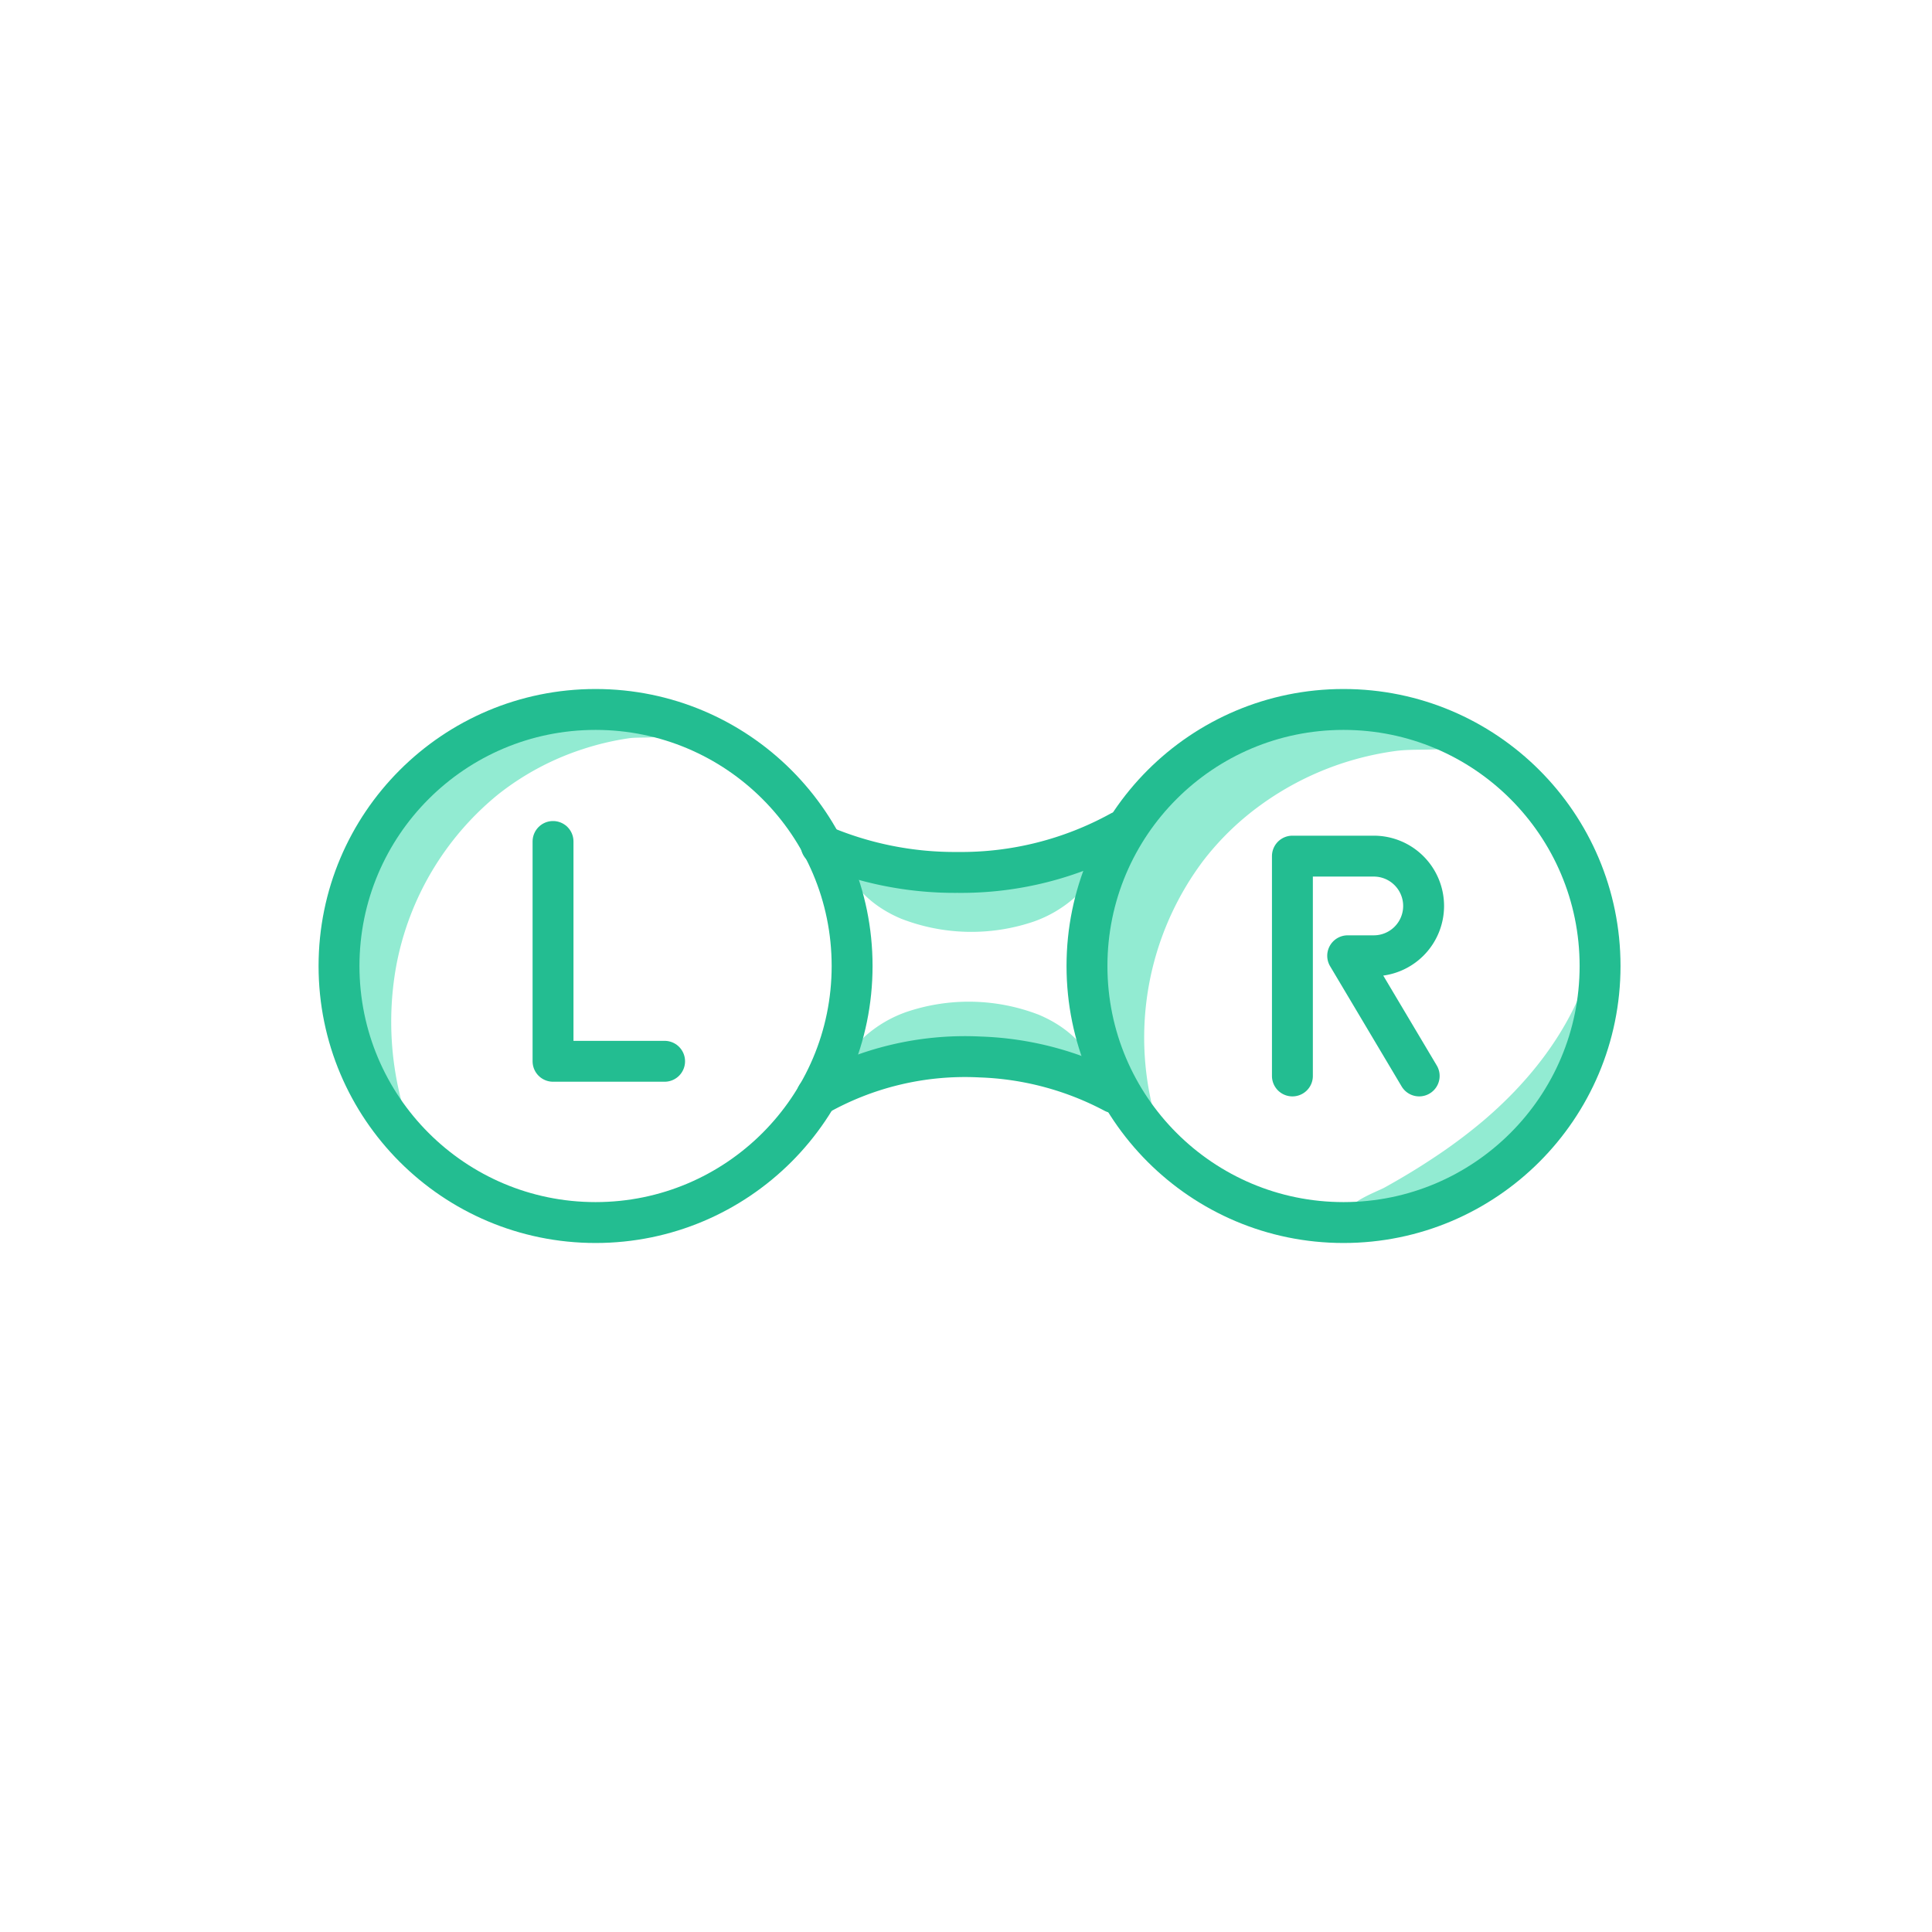 <svg id="Layer_1" data-name="Layer 1" xmlns="http://www.w3.org/2000/svg" viewBox="0 0 283.46 283.46"><defs><style>.cls-1{fill:#92ebd2;}.cls-2{fill:none;stroke:#23bd91;stroke-linecap:round;stroke-linejoin:round;stroke-width:6px;}</style></defs><path class="cls-1" d="M73.14,116.51a42.49,42.49,0,0,0-15,25.18,46,46,0,0,0,4.28,29.12,43.6,43.6,0,0,1-13-22.85c-1.71-8.74-.09-18.23,5.07-25.48,4.09-5.74,10.12-9.84,16.51-12.78a42.91,42.91,0,0,1,15.52-4.21c3.21-.18,9.14-.23,11.71,2-1.31,1-4.29.59-5.91.82a40.46,40.46,0,0,0-6.78,1.59A39.88,39.88,0,0,0,73.14,116.51Z"/><path class="cls-1" d="M176.54,126.28a43.21,43.21,0,0,0-5.43,42.37A39.35,39.35,0,0,1,162,128.77a31.28,31.28,0,0,1,9.64-14.15c4.18-3.35,9.3-5.34,14.46-6.78a46.5,46.5,0,0,1,14.85-2,27.92,27.92,0,0,1,6.6,1.14c1.18.36,4.93,1.23,4.91,2.79-2.52.38-5.24.07-7.82.43a44.31,44.31,0,0,0-7.87,1.84,43.71,43.71,0,0,0-13.88,7.67A40.82,40.82,0,0,0,176.54,126.28Z"/><path class="cls-1" d="M133,148.47a28.5,28.5,0,0,1,19.43.42c5.71,2.41,9.1,6.94,8.46,11.33-5.41-1.46-11-2.95-16.82-3.11a48.75,48.75,0,0,0-9.22.71c-2.49.41-5.78,1.69-8.33,1.55-5.71-.31-1.23-5.83.41-7.34A18.17,18.17,0,0,1,133,148.47Z"/><path class="cls-1" d="M151.64,135.22a28.44,28.44,0,0,1-19.43-.43c-5.71-2.4-9.09-6.94-8.46-11.33,5.41,1.47,11,3,16.82,3.11a48.75,48.75,0,0,0,9.22-.7c2.49-.41,5.78-1.7,8.33-1.56,5.71.31,1.23,5.84-.41,7.34A18,18,0,0,1,151.64,135.22Z"/><path class="cls-1" d="M217.56,164.49c6.6-5.59,12.2-12.6,15.11-20.76-.22,6.57-1.13,13.35-4.55,19-3.18,5.24-8.34,9.07-14,11.53a50.58,50.58,0,0,1-8.12,2.71c-1.5.38-6.41,2.2-7.67,1.07-1.47-1.33,3.78-3.23,4.82-3.81,2.41-1.34,4.77-2.75,7.07-4.28A77.13,77.13,0,0,0,217.56,164.49Z"/><circle class="cls-2" cx="87.38" cy="141.73" r="37.64"/><circle class="cls-2" cx="197.12" cy="141.73" r="37.64"/><path class="cls-2" d="M164.38,122a48.46,48.46,0,0,1-23.9,6,50,50,0,0,1-20-4"/><path class="cls-2" d="M119.83,160.77a44,44,0,0,1,24-5.69,45.11,45.11,0,0,1,19.63,5.24"/><polyline class="cls-2" points="81.14 123.46 81.14 155.71 97.51 155.71"/><path class="cls-2" d="M189.62,157.86V125.61h11.94a7.31,7.31,0,0,1,7.31,7.31h0a7.31,7.31,0,0,1-7.31,7.31h-3.83l10.49,17.63"/></svg>